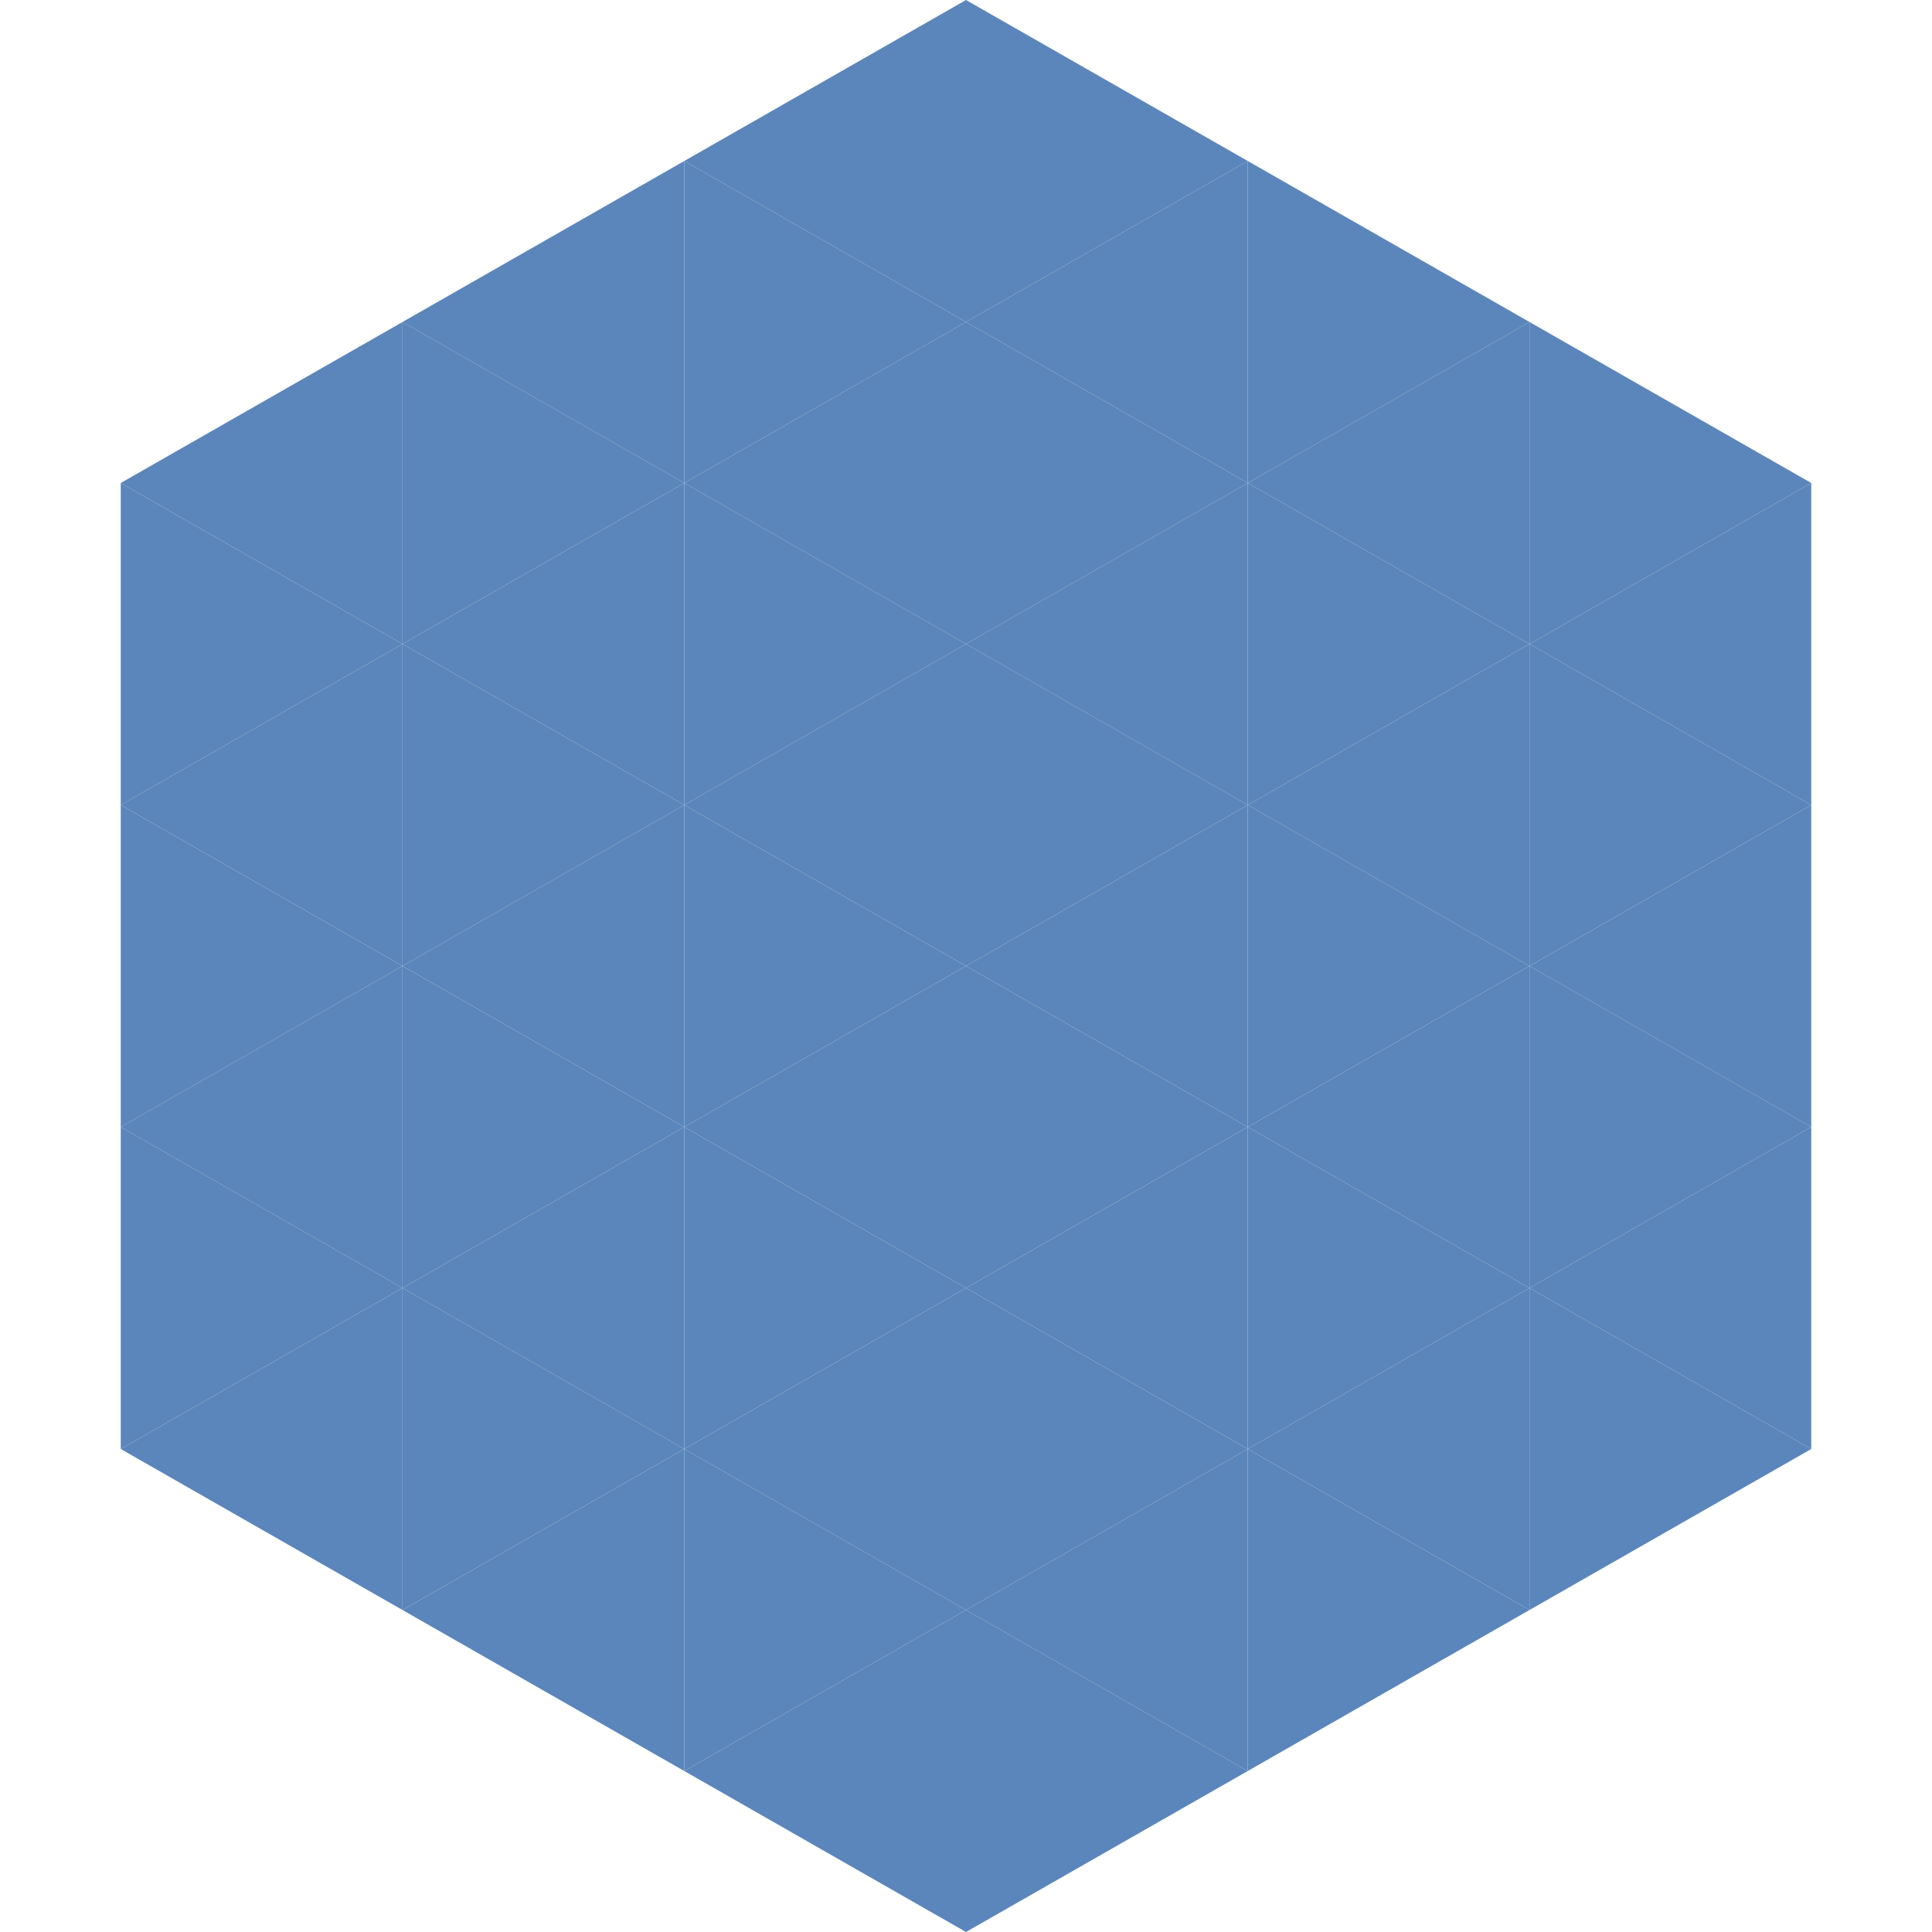 <?xml version="1.0"?>
<!-- Generated by SVGo -->
<svg width="240" height="240"
     xmlns="http://www.w3.org/2000/svg"
     xmlns:xlink="http://www.w3.org/1999/xlink">
<polygon points="50,40 15,60 50,80" style="fill:rgb(91,134,187)" />
<polygon points="190,40 225,60 190,80" style="fill:rgb(91,134,187)" />
<polygon points="15,60 50,80 15,100" style="fill:rgb(91,134,187)" />
<polygon points="225,60 190,80 225,100" style="fill:rgb(91,134,187)" />
<polygon points="50,80 15,100 50,120" style="fill:rgb(91,134,187)" />
<polygon points="190,80 225,100 190,120" style="fill:rgb(91,134,187)" />
<polygon points="15,100 50,120 15,140" style="fill:rgb(91,134,187)" />
<polygon points="225,100 190,120 225,140" style="fill:rgb(91,134,187)" />
<polygon points="50,120 15,140 50,160" style="fill:rgb(91,134,187)" />
<polygon points="190,120 225,140 190,160" style="fill:rgb(91,134,187)" />
<polygon points="15,140 50,160 15,180" style="fill:rgb(91,134,187)" />
<polygon points="225,140 190,160 225,180" style="fill:rgb(91,134,187)" />
<polygon points="50,160 15,180 50,200" style="fill:rgb(91,134,187)" />
<polygon points="190,160 225,180 190,200" style="fill:rgb(91,134,187)" />
<polygon points="15,180 50,200 15,220" style="fill:rgb(255,255,255); fill-opacity:0" />
<polygon points="225,180 190,200 225,220" style="fill:rgb(255,255,255); fill-opacity:0" />
<polygon points="50,0 85,20 50,40" style="fill:rgb(255,255,255); fill-opacity:0" />
<polygon points="190,0 155,20 190,40" style="fill:rgb(255,255,255); fill-opacity:0" />
<polygon points="85,20 50,40 85,60" style="fill:rgb(91,134,187)" />
<polygon points="155,20 190,40 155,60" style="fill:rgb(91,134,187)" />
<polygon points="50,40 85,60 50,80" style="fill:rgb(91,134,187)" />
<polygon points="190,40 155,60 190,80" style="fill:rgb(91,134,187)" />
<polygon points="85,60 50,80 85,100" style="fill:rgb(91,134,187)" />
<polygon points="155,60 190,80 155,100" style="fill:rgb(91,134,187)" />
<polygon points="50,80 85,100 50,120" style="fill:rgb(91,134,187)" />
<polygon points="190,80 155,100 190,120" style="fill:rgb(91,134,187)" />
<polygon points="85,100 50,120 85,140" style="fill:rgb(91,134,187)" />
<polygon points="155,100 190,120 155,140" style="fill:rgb(91,134,187)" />
<polygon points="50,120 85,140 50,160" style="fill:rgb(91,134,187)" />
<polygon points="190,120 155,140 190,160" style="fill:rgb(91,134,187)" />
<polygon points="85,140 50,160 85,180" style="fill:rgb(91,134,187)" />
<polygon points="155,140 190,160 155,180" style="fill:rgb(91,134,187)" />
<polygon points="50,160 85,180 50,200" style="fill:rgb(91,134,187)" />
<polygon points="190,160 155,180 190,200" style="fill:rgb(91,134,187)" />
<polygon points="85,180 50,200 85,220" style="fill:rgb(91,134,187)" />
<polygon points="155,180 190,200 155,220" style="fill:rgb(91,134,187)" />
<polygon points="120,0 85,20 120,40" style="fill:rgb(91,134,187)" />
<polygon points="120,0 155,20 120,40" style="fill:rgb(91,134,187)" />
<polygon points="85,20 120,40 85,60" style="fill:rgb(91,134,187)" />
<polygon points="155,20 120,40 155,60" style="fill:rgb(91,134,187)" />
<polygon points="120,40 85,60 120,80" style="fill:rgb(91,134,187)" />
<polygon points="120,40 155,60 120,80" style="fill:rgb(91,134,187)" />
<polygon points="85,60 120,80 85,100" style="fill:rgb(91,134,187)" />
<polygon points="155,60 120,80 155,100" style="fill:rgb(91,134,187)" />
<polygon points="120,80 85,100 120,120" style="fill:rgb(91,134,187)" />
<polygon points="120,80 155,100 120,120" style="fill:rgb(91,134,187)" />
<polygon points="85,100 120,120 85,140" style="fill:rgb(91,134,187)" />
<polygon points="155,100 120,120 155,140" style="fill:rgb(91,134,187)" />
<polygon points="120,120 85,140 120,160" style="fill:rgb(91,134,187)" />
<polygon points="120,120 155,140 120,160" style="fill:rgb(91,134,187)" />
<polygon points="85,140 120,160 85,180" style="fill:rgb(91,134,187)" />
<polygon points="155,140 120,160 155,180" style="fill:rgb(91,134,187)" />
<polygon points="120,160 85,180 120,200" style="fill:rgb(91,134,187)" />
<polygon points="120,160 155,180 120,200" style="fill:rgb(91,134,187)" />
<polygon points="85,180 120,200 85,220" style="fill:rgb(91,134,187)" />
<polygon points="155,180 120,200 155,220" style="fill:rgb(91,134,187)" />
<polygon points="120,200 85,220 120,240" style="fill:rgb(91,134,187)" />
<polygon points="120,200 155,220 120,240" style="fill:rgb(91,134,187)" />
<polygon points="85,220 120,240 85,260" style="fill:rgb(255,255,255); fill-opacity:0" />
<polygon points="155,220 120,240 155,260" style="fill:rgb(255,255,255); fill-opacity:0" />
</svg>
